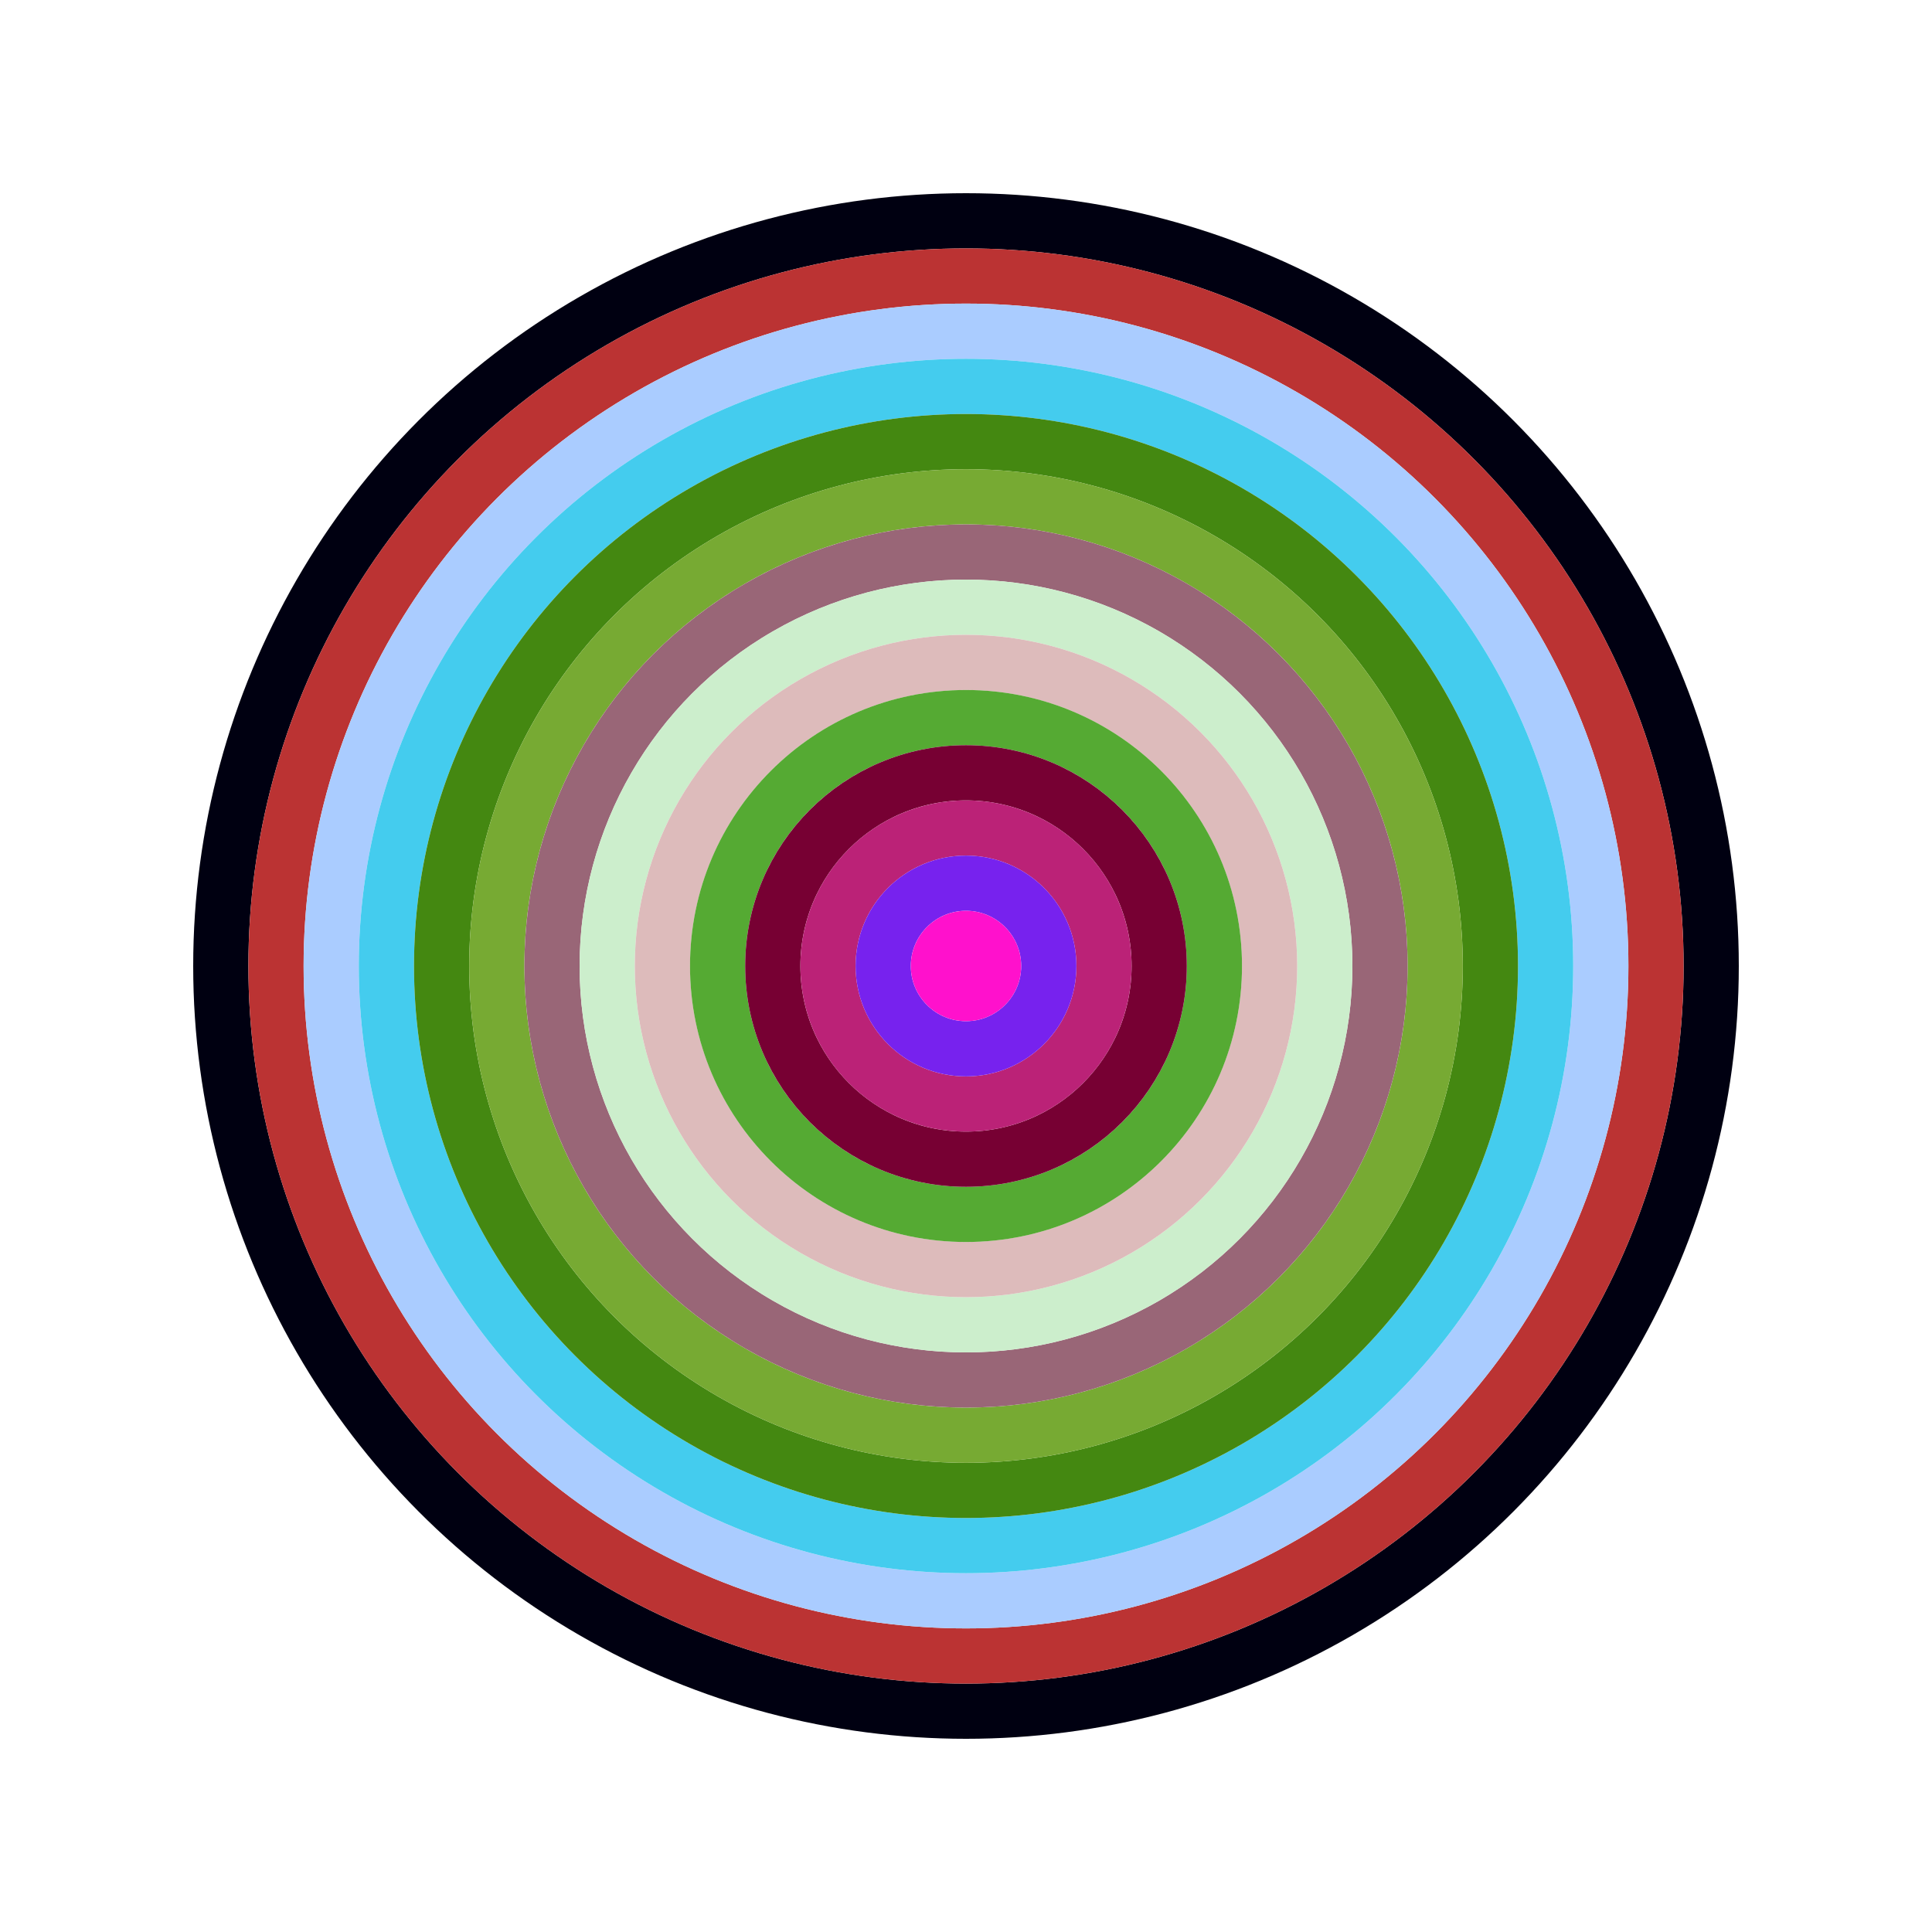 <svg id="0x1B33acf4CE4817a3967Cecdbb5a3703b2772ef1c" viewBox="0 0 700 700" xmlns="http://www.w3.org/2000/svg"><style>.a{stroke-width:20;}</style><g class="a" fill="none"><circle cx="350" cy="350" r="270" stroke="#001"></circle><circle cx="350" cy="350" r="250" stroke="#B33"></circle><circle cx="350" cy="350" r="230" stroke="#acf"></circle><circle cx="350" cy="350" r="210" stroke="#4CE"></circle><circle cx="350" cy="350" r="190" stroke="#481"></circle><circle cx="350" cy="350" r="170" stroke="#7a3"></circle><circle cx="350" cy="350" r="150" stroke="#967"></circle><circle cx="350" cy="350" r="130" stroke="#Cec"></circle><circle cx="350" cy="350" r="110" stroke="#dbb"></circle><circle cx="350" cy="350" r="90" stroke="#5a3"></circle><circle cx="350" cy="350" r="70" stroke="#703"></circle><circle cx="350" cy="350" r="50" stroke="#b27"></circle><circle cx="350" cy="350" r="30" stroke="#72e"></circle><circle cx="350" cy="350" r="10" stroke="#f1c"></circle></g></svg>